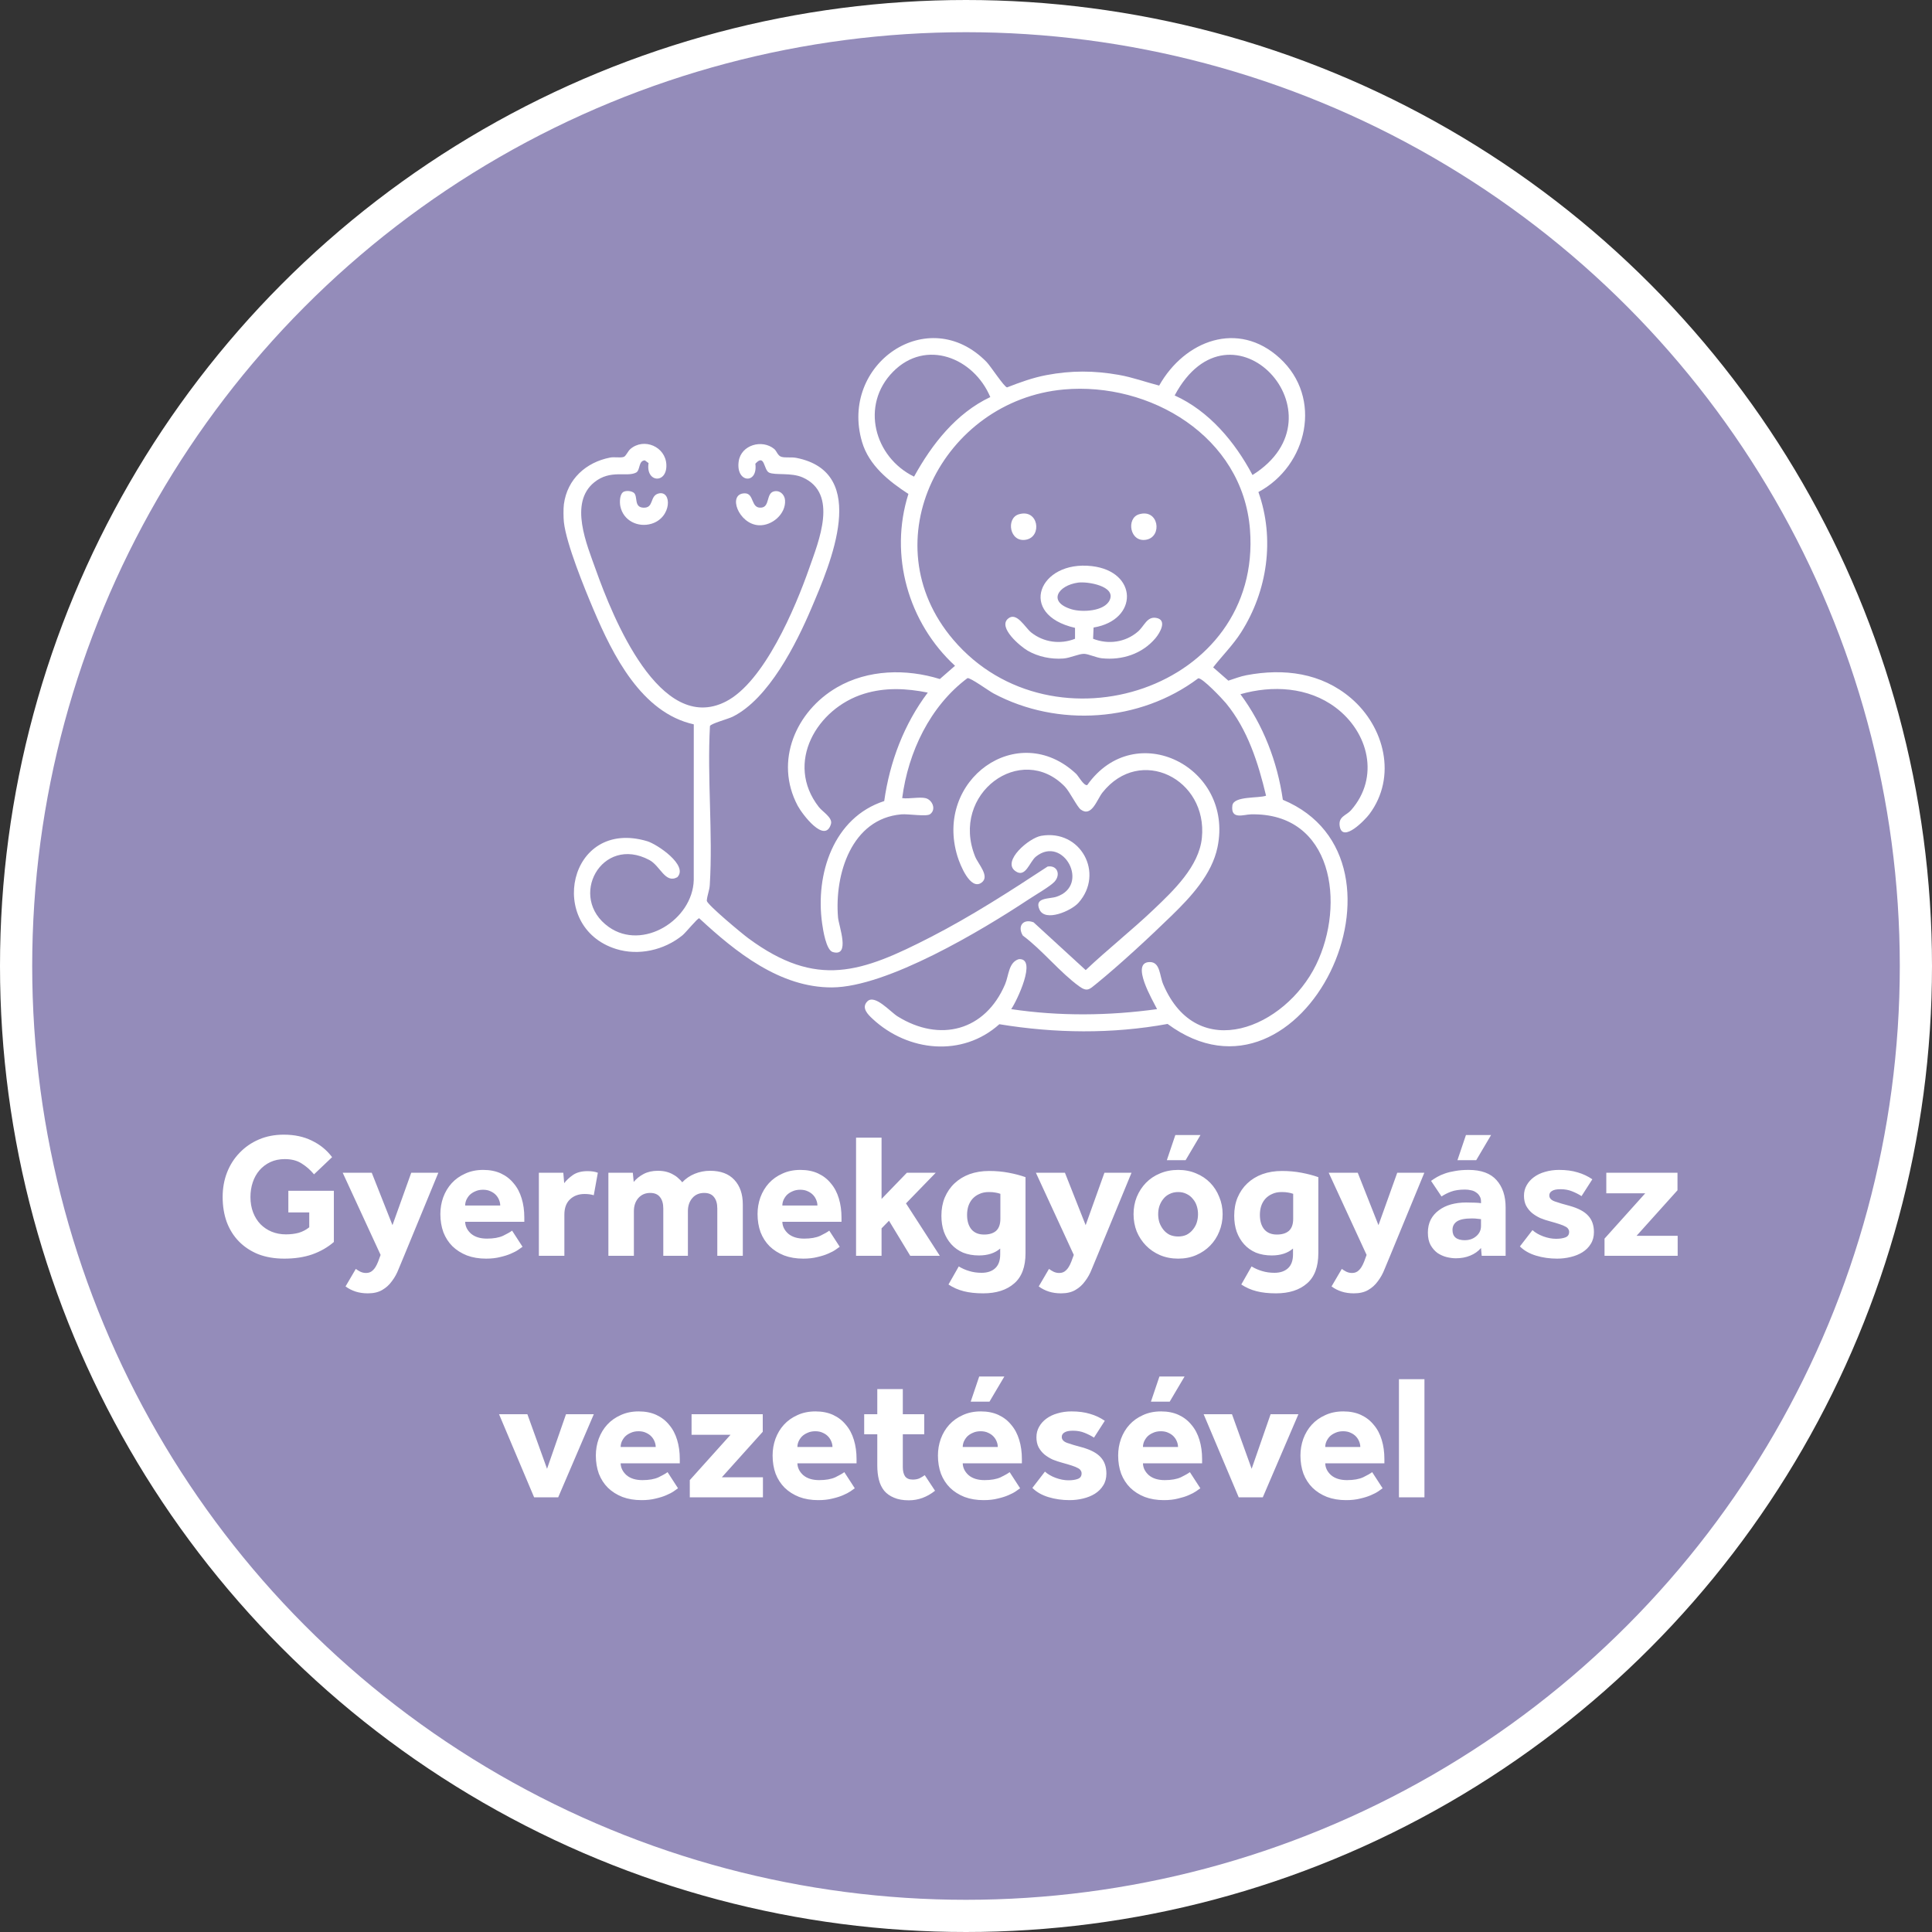 <?xml version="1.0" encoding="UTF-8"?> <svg xmlns="http://www.w3.org/2000/svg" width="120" height="120" viewBox="0 0 120 120" fill="none"><rect x="0" y="0" width="120" height="120" fill="#333333" stroke="none"/><circle cx="60" cy="60" r="59" fill="#948CBA" stroke="white" stroke-width="2"></circle><path d="M17.91 73.963H20.737V77.142C20.356 77.472 19.909 77.729 19.395 77.912C18.889 78.088 18.31 78.176 17.657 78.176C17.056 78.176 16.517 78.084 16.04 77.901C15.571 77.71 15.171 77.446 14.841 77.109C14.511 76.772 14.258 76.368 14.082 75.899C13.914 75.43 13.829 74.913 13.829 74.348C13.829 73.798 13.921 73.288 14.104 72.819C14.288 72.35 14.548 71.943 14.885 71.598C15.223 71.246 15.622 70.971 16.084 70.773C16.546 70.575 17.06 70.476 17.624 70.476C18.292 70.476 18.875 70.601 19.373 70.85C19.879 71.092 20.297 71.433 20.627 71.873L19.505 72.94C19.271 72.661 19.01 72.434 18.724 72.258C18.446 72.082 18.101 71.994 17.69 71.994C17.353 71.994 17.052 72.056 16.788 72.181C16.524 72.306 16.301 72.474 16.117 72.687C15.934 72.9 15.795 73.149 15.699 73.435C15.604 73.721 15.556 74.025 15.556 74.348C15.556 74.7 15.611 75.019 15.721 75.305C15.831 75.591 15.985 75.837 16.183 76.042C16.381 76.24 16.612 76.394 16.876 76.504C17.148 76.614 17.441 76.669 17.756 76.669C18.05 76.669 18.317 76.636 18.559 76.57C18.801 76.497 19.018 76.383 19.208 76.229V75.305H17.91V73.963ZM22.1 78.814C22.188 78.88 22.284 78.939 22.386 78.99C22.496 79.041 22.614 79.067 22.738 79.067C22.907 79.067 23.046 79.012 23.156 78.902C23.274 78.799 23.384 78.62 23.486 78.363L23.64 77.945L21.286 72.841H23.09L24.377 76.097L25.543 72.841H27.226L25.114 77.967C24.997 78.253 24.88 78.535 24.762 78.814C24.652 79.1 24.513 79.353 24.344 79.573C24.183 79.8 23.981 79.984 23.739 80.123C23.505 80.262 23.208 80.332 22.848 80.332C22.57 80.332 22.317 80.295 22.089 80.222C21.862 80.149 21.653 80.042 21.462 79.903L22.1 78.814ZM32.456 77.439C32.397 77.476 32.309 77.538 32.192 77.626C32.075 77.707 31.921 77.787 31.73 77.868C31.547 77.949 31.327 78.018 31.07 78.077C30.813 78.143 30.52 78.176 30.19 78.176C29.75 78.176 29.354 78.11 29.002 77.978C28.65 77.839 28.349 77.648 28.1 77.406C27.858 77.164 27.671 76.874 27.539 76.537C27.414 76.192 27.352 75.815 27.352 75.404C27.352 75.045 27.411 74.7 27.528 74.37C27.653 74.033 27.829 73.739 28.056 73.49C28.283 73.241 28.562 73.043 28.892 72.896C29.222 72.742 29.596 72.665 30.014 72.665C30.432 72.665 30.799 72.738 31.114 72.885C31.429 73.032 31.693 73.237 31.906 73.501C32.126 73.758 32.291 74.069 32.401 74.436C32.511 74.795 32.566 75.191 32.566 75.624V75.888H28.892C28.899 76.167 29.02 76.412 29.255 76.625C29.497 76.83 29.827 76.933 30.245 76.933C30.656 76.933 30.989 76.874 31.246 76.757C31.503 76.632 31.69 76.526 31.807 76.438L32.456 77.439ZM31.07 74.876C31.07 74.766 31.048 74.656 31.004 74.546C30.96 74.429 30.894 74.322 30.806 74.227C30.718 74.132 30.608 74.055 30.476 73.996C30.344 73.93 30.186 73.897 30.003 73.897C29.82 73.897 29.658 73.93 29.519 73.996C29.38 74.055 29.262 74.132 29.167 74.227C29.079 74.322 29.009 74.429 28.958 74.546C28.914 74.656 28.892 74.766 28.892 74.876H31.07ZM33.47 72.841H34.988L35.043 73.49C35.175 73.314 35.354 73.145 35.582 72.984C35.816 72.823 36.117 72.742 36.484 72.742C36.623 72.742 36.74 72.749 36.836 72.764C36.938 72.779 37.037 72.804 37.133 72.841L36.88 74.238C36.718 74.187 36.528 74.161 36.308 74.161C35.934 74.161 35.629 74.275 35.395 74.502C35.167 74.722 35.054 75.037 35.054 75.448V78H33.47V72.841ZM37.788 72.841H39.306L39.361 73.413C39.522 73.215 39.728 73.05 39.977 72.918C40.226 72.786 40.52 72.72 40.857 72.72C41.062 72.72 41.246 72.742 41.407 72.786C41.568 72.83 41.708 72.889 41.825 72.962C41.95 73.028 42.056 73.105 42.144 73.193C42.239 73.274 42.316 73.354 42.375 73.435C42.588 73.208 42.844 73.032 43.145 72.907C43.453 72.782 43.772 72.72 44.102 72.72C44.762 72.72 45.264 72.907 45.609 73.281C45.961 73.655 46.137 74.165 46.137 74.81V78H44.553V75.063C44.553 74.755 44.483 74.517 44.344 74.348C44.212 74.179 44.01 74.095 43.739 74.095C43.431 74.095 43.185 74.201 43.002 74.414C42.819 74.627 42.727 74.898 42.727 75.228V78H41.198V75.063C41.198 74.755 41.128 74.517 40.989 74.348C40.857 74.179 40.655 74.095 40.384 74.095C40.083 74.095 39.838 74.201 39.647 74.414C39.464 74.627 39.372 74.898 39.372 75.228V78H37.788V72.841ZM52.157 77.439C52.099 77.476 52.011 77.538 51.893 77.626C51.776 77.707 51.622 77.787 51.431 77.868C51.248 77.949 51.028 78.018 50.771 78.077C50.514 78.143 50.221 78.176 49.891 78.176C49.451 78.176 49.055 78.11 48.703 77.978C48.351 77.839 48.05 77.648 47.801 77.406C47.559 77.164 47.372 76.874 47.24 76.537C47.115 76.192 47.053 75.815 47.053 75.404C47.053 75.045 47.112 74.7 47.229 74.37C47.354 74.033 47.53 73.739 47.757 73.49C47.984 73.241 48.263 73.043 48.593 72.896C48.923 72.742 49.297 72.665 49.715 72.665C50.133 72.665 50.5 72.738 50.815 72.885C51.13 73.032 51.395 73.237 51.607 73.501C51.827 73.758 51.992 74.069 52.102 74.436C52.212 74.795 52.267 75.191 52.267 75.624V75.888H48.593C48.6 76.167 48.721 76.412 48.956 76.625C49.198 76.83 49.528 76.933 49.946 76.933C50.357 76.933 50.691 76.874 50.947 76.757C51.204 76.632 51.391 76.526 51.508 76.438L52.157 77.439ZM50.771 74.876C50.771 74.766 50.749 74.656 50.705 74.546C50.661 74.429 50.595 74.322 50.507 74.227C50.419 74.132 50.309 74.055 50.177 73.996C50.045 73.93 49.888 73.897 49.704 73.897C49.521 73.897 49.359 73.93 49.22 73.996C49.081 74.055 48.964 74.132 48.868 74.227C48.78 74.322 48.711 74.429 48.659 74.546C48.615 74.656 48.593 74.766 48.593 74.876H50.771ZM53.171 70.663H54.755V74.469L56.328 72.841H58.121L56.273 74.744L58.374 78H56.537L55.217 75.822L54.755 76.295V78H53.171V70.663ZM59.55 78.66C59.755 78.785 59.972 78.88 60.199 78.946C60.434 79.019 60.691 79.056 60.969 79.056C61.328 79.056 61.611 78.961 61.816 78.77C62.022 78.579 62.124 78.293 62.124 77.912V77.549C61.794 77.835 61.354 77.978 60.804 77.978C60.438 77.978 60.108 77.919 59.814 77.802C59.528 77.677 59.286 77.505 59.088 77.285C58.89 77.065 58.736 76.805 58.626 76.504C58.523 76.203 58.472 75.873 58.472 75.514C58.472 75.096 58.542 74.718 58.681 74.381C58.828 74.036 59.029 73.743 59.286 73.501C59.55 73.252 59.862 73.061 60.221 72.929C60.588 72.797 60.995 72.731 61.442 72.731C61.867 72.731 62.271 72.768 62.652 72.841C63.041 72.914 63.389 73.006 63.697 73.116V77.835C63.697 78.686 63.462 79.313 62.993 79.716C62.524 80.127 61.882 80.332 61.068 80.332C60.606 80.332 60.203 80.288 59.858 80.2C59.514 80.112 59.198 79.973 58.912 79.782L59.55 78.66ZM62.135 74.15C62.032 74.113 61.93 74.088 61.827 74.073C61.724 74.051 61.589 74.04 61.42 74.04C61.193 74.04 60.995 74.08 60.826 74.161C60.657 74.234 60.514 74.337 60.397 74.469C60.287 74.594 60.203 74.744 60.144 74.92C60.093 75.089 60.067 75.268 60.067 75.459C60.067 75.833 60.155 76.13 60.331 76.35C60.514 76.57 60.779 76.68 61.123 76.68C61.446 76.68 61.695 76.603 61.871 76.449C62.047 76.288 62.135 76.038 62.135 75.701V74.15ZM65.155 78.814C65.243 78.88 65.338 78.939 65.441 78.99C65.551 79.041 65.668 79.067 65.793 79.067C65.962 79.067 66.101 79.012 66.211 78.902C66.329 78.799 66.439 78.62 66.541 78.363L66.695 77.945L64.341 72.841H66.145L67.432 76.097L68.598 72.841H70.281L68.169 77.967C68.052 78.253 67.934 78.535 67.817 78.814C67.707 79.1 67.568 79.353 67.399 79.573C67.238 79.8 67.036 79.984 66.794 80.123C66.559 80.262 66.263 80.332 65.903 80.332C65.624 80.332 65.371 80.295 65.144 80.222C64.917 80.149 64.708 80.042 64.517 79.903L65.155 78.814ZM73.179 76.801C73.377 76.801 73.553 76.764 73.707 76.691C73.861 76.61 73.989 76.504 74.092 76.372C74.202 76.24 74.282 76.093 74.334 75.932C74.385 75.763 74.411 75.591 74.411 75.415C74.411 75.239 74.385 75.07 74.334 74.909C74.282 74.74 74.202 74.594 74.092 74.469C73.989 74.337 73.861 74.234 73.707 74.161C73.553 74.08 73.377 74.04 73.179 74.04C72.981 74.04 72.801 74.08 72.64 74.161C72.486 74.234 72.357 74.337 72.255 74.469C72.152 74.594 72.071 74.74 72.013 74.909C71.961 75.07 71.936 75.239 71.936 75.415C71.936 75.591 71.961 75.763 72.013 75.932C72.071 76.093 72.152 76.24 72.255 76.372C72.357 76.504 72.486 76.61 72.64 76.691C72.801 76.764 72.981 76.801 73.179 76.801ZM70.407 75.415C70.407 75.034 70.473 74.678 70.605 74.348C70.744 74.011 70.935 73.717 71.177 73.468C71.419 73.219 71.708 73.024 72.046 72.885C72.39 72.738 72.768 72.665 73.179 72.665C73.589 72.665 73.963 72.738 74.301 72.885C74.638 73.024 74.928 73.219 75.17 73.468C75.412 73.717 75.599 74.011 75.731 74.348C75.87 74.678 75.94 75.034 75.94 75.415C75.94 75.796 75.87 76.156 75.731 76.493C75.599 76.823 75.412 77.113 75.17 77.362C74.928 77.611 74.638 77.809 74.301 77.956C73.963 78.103 73.589 78.176 73.179 78.176C72.768 78.176 72.39 78.103 72.046 77.956C71.708 77.809 71.419 77.611 71.177 77.362C70.935 77.113 70.744 76.823 70.605 76.493C70.473 76.156 70.407 75.796 70.407 75.415ZM73.003 70.498H74.565L73.641 72.06H72.475L73.003 70.498ZM77.737 78.66C77.942 78.785 78.158 78.88 78.386 78.946C78.62 79.019 78.877 79.056 79.156 79.056C79.515 79.056 79.797 78.961 80.003 78.77C80.208 78.579 80.311 78.293 80.311 77.912V77.549C79.981 77.835 79.541 77.978 78.991 77.978C78.624 77.978 78.294 77.919 78.001 77.802C77.715 77.677 77.473 77.505 77.275 77.285C77.077 77.065 76.923 76.805 76.813 76.504C76.71 76.203 76.659 75.873 76.659 75.514C76.659 75.096 76.728 74.718 76.868 74.381C77.014 74.036 77.216 73.743 77.473 73.501C77.737 73.252 78.048 73.061 78.408 72.929C78.774 72.797 79.181 72.731 79.629 72.731C80.054 72.731 80.457 72.768 80.839 72.841C81.227 72.914 81.576 73.006 81.884 73.116V77.835C81.884 78.686 81.649 79.313 81.18 79.716C80.71 80.127 80.069 80.332 79.255 80.332C78.793 80.332 78.389 80.288 78.045 80.2C77.7 80.112 77.385 79.973 77.099 79.782L77.737 78.66ZM80.322 74.15C80.219 74.113 80.116 74.088 80.014 74.073C79.911 74.051 79.775 74.04 79.607 74.04C79.379 74.04 79.181 74.08 79.013 74.161C78.844 74.234 78.701 74.337 78.584 74.469C78.474 74.594 78.389 74.744 78.331 74.92C78.279 75.089 78.254 75.268 78.254 75.459C78.254 75.833 78.342 76.13 78.518 76.35C78.701 76.57 78.965 76.68 79.31 76.68C79.632 76.68 79.882 76.603 80.058 76.449C80.234 76.288 80.322 76.038 80.322 75.701V74.15ZM83.342 78.814C83.43 78.88 83.525 78.939 83.628 78.99C83.738 79.041 83.855 79.067 83.98 79.067C84.148 79.067 84.288 79.012 84.398 78.902C84.515 78.799 84.625 78.62 84.728 78.363L84.882 77.945L82.528 72.841H84.332L85.619 76.097L86.785 72.841H88.468L86.356 77.967C86.238 78.253 86.121 78.535 86.004 78.814C85.894 79.1 85.754 79.353 85.586 79.573C85.424 79.8 85.223 79.984 84.981 80.123C84.746 80.262 84.449 80.332 84.09 80.332C83.811 80.332 83.558 80.295 83.331 80.222C83.103 80.149 82.894 80.042 82.704 79.903L83.342 78.814ZM91.988 77.516C91.812 77.721 91.588 77.879 91.317 77.989C91.053 78.099 90.756 78.154 90.426 78.154C90.243 78.154 90.048 78.128 89.843 78.077C89.645 78.026 89.458 77.941 89.282 77.824C89.113 77.699 88.97 77.534 88.853 77.329C88.743 77.124 88.688 76.867 88.688 76.559C88.688 76.258 88.747 75.991 88.864 75.756C88.989 75.521 89.157 75.327 89.37 75.173C89.583 75.012 89.832 74.891 90.118 74.81C90.411 74.729 90.727 74.689 91.064 74.689C91.247 74.689 91.431 74.693 91.614 74.7C91.805 74.707 91.929 74.718 91.988 74.733V74.623C91.988 74.491 91.959 74.381 91.9 74.293C91.849 74.198 91.775 74.121 91.68 74.062C91.592 73.996 91.489 73.952 91.372 73.93C91.255 73.901 91.13 73.886 90.998 73.886C90.646 73.886 90.353 73.93 90.118 74.018C89.891 74.106 89.696 74.205 89.535 74.315L88.886 73.347C88.996 73.266 89.121 73.186 89.26 73.105C89.399 73.024 89.564 72.951 89.755 72.885C89.946 72.819 90.158 72.768 90.393 72.731C90.635 72.687 90.91 72.665 91.218 72.665C92.003 72.665 92.582 72.878 92.956 73.303C93.33 73.721 93.517 74.286 93.517 74.997V78H92.032L91.988 77.516ZM91.988 75.723C91.951 75.716 91.882 75.708 91.779 75.701C91.676 75.686 91.559 75.679 91.427 75.679C90.987 75.679 90.675 75.741 90.492 75.866C90.309 75.991 90.217 76.167 90.217 76.394C90.217 76.819 90.474 77.032 90.987 77.032C91.112 77.032 91.233 77.014 91.35 76.977C91.475 76.933 91.581 76.874 91.669 76.801C91.764 76.728 91.841 76.636 91.9 76.526C91.959 76.416 91.988 76.288 91.988 76.141V75.723ZM91.053 70.498H92.615L91.691 72.06H90.525L91.053 70.498ZM95.185 76.405C95.354 76.559 95.574 76.687 95.845 76.79C96.124 76.893 96.392 76.944 96.648 76.944C96.883 76.944 97.077 76.915 97.231 76.856C97.385 76.797 97.462 76.684 97.462 76.515C97.462 76.449 97.444 76.39 97.407 76.339C97.378 76.28 97.319 76.229 97.231 76.185C97.143 76.134 97.019 76.082 96.857 76.031C96.703 75.98 96.505 75.921 96.263 75.855C96.065 75.804 95.867 75.738 95.669 75.657C95.479 75.569 95.306 75.463 95.152 75.338C95.006 75.213 94.885 75.063 94.789 74.887C94.701 74.711 94.657 74.506 94.657 74.271C94.657 74.029 94.712 73.813 94.822 73.622C94.932 73.424 95.083 73.255 95.273 73.116C95.471 72.969 95.702 72.859 95.966 72.786C96.238 72.705 96.527 72.665 96.835 72.665C97.275 72.665 97.66 72.716 97.99 72.819C98.32 72.914 98.625 73.057 98.903 73.248L98.232 74.293C98.064 74.183 97.869 74.084 97.649 73.996C97.437 73.908 97.195 73.864 96.923 73.864C96.681 73.864 96.505 73.901 96.395 73.974C96.285 74.04 96.23 74.132 96.23 74.249C96.23 74.418 96.344 74.542 96.571 74.623C96.799 74.704 97.107 74.795 97.495 74.898C98.023 75.045 98.405 75.246 98.639 75.503C98.881 75.76 99.002 76.101 99.002 76.526C99.002 76.812 98.936 77.058 98.804 77.263C98.68 77.468 98.507 77.641 98.287 77.78C98.075 77.912 97.829 78.011 97.55 78.077C97.279 78.143 97 78.176 96.714 78.176C96.252 78.176 95.816 78.114 95.405 77.989C94.995 77.864 94.661 77.674 94.404 77.417L95.185 76.405ZM99.66 76.933L102.19 74.117H99.77V72.841H104.192V73.93L101.651 76.757H104.203V78H99.66V76.933ZM30.997 87.841H32.757L33.978 91.229L35.155 87.841H36.882L34.671 93H33.175L30.997 87.841ZM42.113 92.439C42.055 92.476 41.967 92.538 41.849 92.626C41.732 92.707 41.578 92.787 41.387 92.868C41.204 92.949 40.984 93.018 40.727 93.077C40.471 93.143 40.177 93.176 39.847 93.176C39.407 93.176 39.011 93.11 38.659 92.978C38.307 92.839 38.007 92.648 37.757 92.406C37.515 92.164 37.328 91.874 37.196 91.537C37.072 91.192 37.009 90.815 37.009 90.404C37.009 90.045 37.068 89.7 37.185 89.37C37.31 89.033 37.486 88.739 37.713 88.49C37.941 88.241 38.219 88.043 38.549 87.896C38.879 87.742 39.253 87.665 39.671 87.665C40.089 87.665 40.456 87.738 40.771 87.885C41.087 88.032 41.351 88.237 41.563 88.501C41.783 88.758 41.948 89.069 42.058 89.436C42.168 89.795 42.223 90.191 42.223 90.624V90.888H38.549C38.557 91.167 38.678 91.412 38.912 91.625C39.154 91.83 39.484 91.933 39.902 91.933C40.313 91.933 40.647 91.874 40.903 91.757C41.16 91.632 41.347 91.526 41.464 91.438L42.113 92.439ZM40.727 89.876C40.727 89.766 40.705 89.656 40.661 89.546C40.617 89.429 40.551 89.322 40.463 89.227C40.375 89.132 40.265 89.055 40.133 88.996C40.001 88.93 39.844 88.897 39.66 88.897C39.477 88.897 39.316 88.93 39.176 88.996C39.037 89.055 38.92 89.132 38.824 89.227C38.736 89.322 38.667 89.429 38.615 89.546C38.571 89.656 38.549 89.766 38.549 89.876H40.727ZM42.844 91.933L45.374 89.117H42.954V87.841H47.376V88.93L44.835 91.757H47.387V93H42.844V91.933ZM53.092 92.439C53.033 92.476 52.945 92.538 52.828 92.626C52.71 92.707 52.556 92.787 52.366 92.868C52.182 92.949 51.962 93.018 51.706 93.077C51.449 93.143 51.156 93.176 50.826 93.176C50.386 93.176 49.99 93.11 49.638 92.978C49.286 92.839 48.985 92.648 48.736 92.406C48.494 92.164 48.307 91.874 48.175 91.537C48.05 91.192 47.988 90.815 47.988 90.404C47.988 90.045 48.046 89.7 48.164 89.37C48.288 89.033 48.464 88.739 48.692 88.49C48.919 88.241 49.198 88.043 49.528 87.896C49.858 87.742 50.232 87.665 50.65 87.665C51.068 87.665 51.434 87.738 51.75 87.885C52.065 88.032 52.329 88.237 52.542 88.501C52.762 88.758 52.927 89.069 53.037 89.436C53.147 89.795 53.202 90.191 53.202 90.624V90.888H49.528C49.535 91.167 49.656 91.412 49.891 91.625C50.133 91.83 50.463 91.933 50.881 91.933C51.291 91.933 51.625 91.874 51.882 91.757C52.138 91.632 52.325 91.526 52.443 91.438L53.092 92.439ZM51.706 89.876C51.706 89.766 51.684 89.656 51.64 89.546C51.596 89.429 51.53 89.322 51.442 89.227C51.354 89.132 51.244 89.055 51.112 88.996C50.98 88.93 50.822 88.897 50.639 88.897C50.455 88.897 50.294 88.93 50.155 88.996C50.015 89.055 49.898 89.132 49.803 89.227C49.715 89.322 49.645 89.429 49.594 89.546C49.55 89.656 49.528 89.766 49.528 89.876H51.706ZM54.49 89.084H53.676V87.841H54.49V86.279H56.075V87.841H57.406V89.084H56.075V91.119C56.075 91.368 56.122 91.563 56.218 91.702C56.32 91.834 56.478 91.9 56.691 91.9C56.852 91.9 56.991 91.874 57.108 91.823C57.226 91.764 57.336 91.698 57.438 91.625L58.077 92.593C57.578 92.989 57.035 93.187 56.449 93.187C56.082 93.187 55.774 93.132 55.525 93.022C55.275 92.919 55.074 92.776 54.919 92.593C54.766 92.402 54.656 92.175 54.59 91.911C54.523 91.647 54.49 91.354 54.49 91.031V89.084ZM63.361 92.439C63.303 92.476 63.215 92.538 63.097 92.626C62.98 92.707 62.826 92.787 62.635 92.868C62.452 92.949 62.232 93.018 61.975 93.077C61.719 93.143 61.425 93.176 61.095 93.176C60.655 93.176 60.259 93.11 59.907 92.978C59.555 92.839 59.255 92.648 59.005 92.406C58.763 92.164 58.576 91.874 58.444 91.537C58.32 91.192 58.257 90.815 58.257 90.404C58.257 90.045 58.316 89.7 58.433 89.37C58.558 89.033 58.734 88.739 58.961 88.49C59.189 88.241 59.467 88.043 59.797 87.896C60.127 87.742 60.501 87.665 60.919 87.665C61.337 87.665 61.704 87.738 62.019 87.885C62.335 88.032 62.599 88.237 62.811 88.501C63.031 88.758 63.196 89.069 63.306 89.436C63.416 89.795 63.471 90.191 63.471 90.624V90.888H59.797C59.805 91.167 59.926 91.412 60.16 91.625C60.402 91.83 60.732 91.933 61.15 91.933C61.561 91.933 61.895 91.874 62.151 91.757C62.408 91.632 62.595 91.526 62.712 91.438L63.361 92.439ZM61.975 89.876C61.975 89.766 61.953 89.656 61.909 89.546C61.865 89.429 61.799 89.322 61.711 89.227C61.623 89.132 61.513 89.055 61.381 88.996C61.249 88.93 61.092 88.897 60.908 88.897C60.725 88.897 60.564 88.93 60.424 88.996C60.285 89.055 60.168 89.132 60.072 89.227C59.984 89.322 59.915 89.429 59.863 89.546C59.819 89.656 59.797 89.766 59.797 89.876H61.975ZM60.82 85.498H62.382L61.458 87.06H60.292L60.82 85.498ZM64.903 91.405C65.072 91.559 65.292 91.687 65.563 91.79C65.842 91.893 66.109 91.944 66.366 91.944C66.601 91.944 66.795 91.915 66.949 91.856C67.103 91.797 67.18 91.684 67.18 91.515C67.18 91.449 67.162 91.39 67.125 91.339C67.096 91.28 67.037 91.229 66.949 91.185C66.861 91.134 66.736 91.082 66.575 91.031C66.421 90.98 66.223 90.921 65.981 90.855C65.783 90.804 65.585 90.738 65.387 90.657C65.196 90.569 65.024 90.463 64.87 90.338C64.723 90.213 64.602 90.063 64.507 89.887C64.419 89.711 64.375 89.506 64.375 89.271C64.375 89.029 64.43 88.813 64.54 88.622C64.65 88.424 64.8 88.255 64.991 88.116C65.189 87.969 65.42 87.859 65.684 87.786C65.955 87.705 66.245 87.665 66.553 87.665C66.993 87.665 67.378 87.716 67.708 87.819C68.038 87.914 68.342 88.057 68.621 88.248L67.95 89.293C67.781 89.183 67.587 89.084 67.367 88.996C67.154 88.908 66.912 88.864 66.641 88.864C66.399 88.864 66.223 88.901 66.113 88.974C66.003 89.04 65.948 89.132 65.948 89.249C65.948 89.418 66.062 89.542 66.289 89.623C66.516 89.704 66.824 89.795 67.213 89.898C67.741 90.045 68.122 90.246 68.357 90.503C68.599 90.76 68.72 91.101 68.72 91.526C68.72 91.812 68.654 92.058 68.522 92.263C68.397 92.468 68.225 92.641 68.005 92.78C67.792 92.912 67.547 93.011 67.268 93.077C66.997 93.143 66.718 93.176 66.432 93.176C65.97 93.176 65.534 93.114 65.123 92.989C64.712 92.864 64.379 92.674 64.122 92.417L64.903 91.405ZM74.555 92.439C74.496 92.476 74.408 92.538 74.291 92.626C74.173 92.707 74.019 92.787 73.829 92.868C73.645 92.949 73.425 93.018 73.169 93.077C72.912 93.143 72.619 93.176 72.289 93.176C71.849 93.176 71.453 93.11 71.101 92.978C70.749 92.839 70.448 92.648 70.199 92.406C69.957 92.164 69.77 91.874 69.638 91.537C69.513 91.192 69.451 90.815 69.451 90.404C69.451 90.045 69.509 89.7 69.627 89.37C69.751 89.033 69.927 88.739 70.155 88.49C70.382 88.241 70.661 88.043 70.991 87.896C71.321 87.742 71.695 87.665 72.113 87.665C72.531 87.665 72.897 87.738 73.213 87.885C73.528 88.032 73.792 88.237 74.005 88.501C74.225 88.758 74.39 89.069 74.5 89.436C74.61 89.795 74.665 90.191 74.665 90.624V90.888H70.991C70.998 91.167 71.119 91.412 71.354 91.625C71.596 91.83 71.926 91.933 72.344 91.933C72.754 91.933 73.088 91.874 73.345 91.757C73.601 91.632 73.788 91.526 73.906 91.438L74.555 92.439ZM73.169 89.876C73.169 89.766 73.147 89.656 73.103 89.546C73.059 89.429 72.993 89.322 72.905 89.227C72.817 89.132 72.707 89.055 72.575 88.996C72.443 88.93 72.285 88.897 72.102 88.897C71.918 88.897 71.757 88.93 71.618 88.996C71.478 89.055 71.361 89.132 71.266 89.227C71.178 89.322 71.108 89.429 71.057 89.546C71.013 89.656 70.991 89.766 70.991 89.876H73.169ZM72.014 85.498H73.576L72.652 87.06H71.486L72.014 85.498ZM74.761 87.841H76.521L77.742 91.229L78.919 87.841H80.646L78.435 93H76.939L74.761 87.841ZM85.877 92.439C85.818 92.476 85.73 92.538 85.613 92.626C85.496 92.707 85.342 92.787 85.151 92.868C84.968 92.949 84.748 93.018 84.491 93.077C84.234 93.143 83.941 93.176 83.611 93.176C83.171 93.176 82.775 93.11 82.423 92.978C82.071 92.839 81.77 92.648 81.521 92.406C81.279 92.164 81.092 91.874 80.96 91.537C80.835 91.192 80.773 90.815 80.773 90.404C80.773 90.045 80.832 89.7 80.949 89.37C81.074 89.033 81.25 88.739 81.477 88.49C81.704 88.241 81.983 88.043 82.313 87.896C82.643 87.742 83.017 87.665 83.435 87.665C83.853 87.665 84.22 87.738 84.535 87.885C84.85 88.032 85.114 88.237 85.327 88.501C85.547 88.758 85.712 89.069 85.822 89.436C85.932 89.795 85.987 90.191 85.987 90.624V90.888H82.313C82.32 91.167 82.441 91.412 82.676 91.625C82.918 91.83 83.248 91.933 83.666 91.933C84.077 91.933 84.41 91.874 84.667 91.757C84.924 91.632 85.111 91.526 85.228 91.438L85.877 92.439ZM84.491 89.876C84.491 89.766 84.469 89.656 84.425 89.546C84.381 89.429 84.315 89.322 84.227 89.227C84.139 89.132 84.029 89.055 83.897 88.996C83.765 88.93 83.607 88.897 83.424 88.897C83.241 88.897 83.079 88.93 82.94 88.996C82.801 89.055 82.683 89.132 82.588 89.227C82.5 89.322 82.43 89.429 82.379 89.546C82.335 89.656 82.313 89.766 82.313 89.876H84.491ZM86.891 85.663H88.475V93H86.891V85.663Z" fill="white"></path><g clip-path="url(#clip0_507_40)"><path d="M35.024 31.32C35.233 29.749 36.406 28.712 37.888 28.422C38.166 28.367 38.526 28.453 38.742 28.379C38.879 28.333 38.996 28.025 39.154 27.889C39.998 27.168 41.337 27.74 41.389 28.856C41.446 30.071 40.086 29.989 40.284 28.764L40.052 28.593C39.641 28.615 39.779 29.214 39.506 29.354C38.926 29.652 37.924 29.14 36.913 29.955C35.327 31.234 36.449 33.823 37.013 35.405C38.042 38.291 40.981 45.67 45.083 43.574C47.457 42.362 49.397 37.763 50.258 35.304C50.849 33.617 52.093 30.651 49.858 29.655C49.139 29.335 48.141 29.534 47.767 29.353C47.423 29.186 47.513 28.15 46.916 28.802C47.089 30.112 45.685 30.002 45.882 28.654C46.031 27.63 47.339 27.266 48.09 27.888C48.247 28.018 48.302 28.307 48.535 28.374C48.787 28.448 49.147 28.377 49.465 28.44C54.05 29.345 51.57 35.019 50.402 37.769C49.452 40.006 47.743 43.402 45.512 44.514C45.212 44.663 44.148 44.942 44.096 45.097C43.919 48.336 44.284 51.751 44.086 54.969C44.064 55.324 43.921 55.61 43.9 55.954C43.963 56.225 46.106 58.004 46.484 58.281C50.737 61.418 53.52 60.406 57.826 58.194C60.33 56.906 62.716 55.368 65.068 53.823C65.676 53.723 65.898 54.328 65.494 54.768C65.232 55.053 64.276 55.607 63.889 55.864C60.98 57.791 55.102 61.311 51.683 61.33C48.444 61.348 45.688 59.131 43.429 57.035C43.333 57.013 42.602 57.919 42.391 58.092C41.258 59.017 39.664 59.381 38.263 58.942C33.908 57.578 35.291 50.792 40.194 52.247C40.814 52.431 42.783 53.758 42.067 54.486C41.313 54.899 41.021 53.785 40.333 53.417C37.371 51.836 35.231 55.749 37.816 57.579C39.922 59.069 43.018 57.139 43.09 54.666L43.092 44.99C39.849 44.273 38.07 40.703 36.867 37.87C36.305 36.541 35.174 33.785 35.024 32.43C34.994 32.161 34.989 31.583 35.024 31.32Z" fill="white"></path><path d="M57.477 49.572C57.902 49.663 58.176 50.278 57.767 50.572C57.539 50.736 56.423 50.544 55.985 50.581C52.894 50.849 51.827 54.288 52.051 56.981C52.095 57.505 52.844 59.461 51.724 59.132C51.313 59.012 51.124 57.777 51.066 57.373C50.626 54.29 51.771 50.775 54.921 49.755C55.261 47.323 56.154 44.97 57.626 43.018C56.292 42.752 54.981 42.686 53.667 43.091C50.736 43.994 48.729 47.391 50.858 50.123C51.095 50.428 51.733 50.789 51.612 51.186C51.233 52.44 49.819 50.56 49.544 50.041C48.075 47.269 49.447 44.169 51.983 42.696C53.91 41.578 56.29 41.529 58.375 42.176L59.318 41.353C56.421 38.688 55.212 34.499 56.423 30.68C55.21 29.892 53.968 28.903 53.541 27.443C52.127 22.619 57.651 18.775 61.277 22.482C61.524 22.735 62.385 24.058 62.551 24.061C63.339 23.753 64.157 23.456 64.991 23.299C66.539 23.006 67.946 23.012 69.495 23.285C70.356 23.437 71.158 23.733 71.998 23.949C73.579 21.143 76.901 19.875 79.486 22.243C82.18 24.71 81.216 28.928 78.162 30.561C79.195 33.465 78.725 36.706 77.086 39.278C76.582 40.069 75.923 40.717 75.352 41.451L76.296 42.277C76.669 42.159 77.036 42.01 77.423 41.938C79.745 41.5 82.068 41.787 83.917 43.368C85.993 45.145 86.788 48.248 85.052 50.571C84.784 50.928 83.4 52.368 83.215 51.334C83.104 50.712 83.627 50.653 83.914 50.326C85.714 48.277 85.002 45.475 82.951 43.941C81.256 42.672 79.032 42.55 77.045 43.119C78.461 45.029 79.339 47.307 79.68 49.676C88.677 53.427 80.93 69.801 72.52 63.599C69.071 64.23 65.526 64.184 62.071 63.616C59.772 65.682 56.39 65.325 54.197 63.282C53.916 63.02 53.478 62.599 53.87 62.2C54.333 61.729 55.3 62.848 55.745 63.126C58.374 64.764 61.196 64.03 62.427 61.136C62.664 60.576 62.639 59.786 63.27 59.577C64.47 59.465 63.115 62.256 62.807 62.679C65.804 63.127 68.869 63.093 71.868 62.679C71.605 62.147 70.181 59.757 71.419 59.755C72.067 59.755 72.019 60.598 72.248 61.136C74.368 66.114 79.825 63.849 81.743 59.925C83.593 56.14 82.778 50.463 77.694 50.581C77.245 50.591 76.428 50.937 76.545 50.031C76.623 49.429 78.182 49.593 78.637 49.423C78.149 47.38 77.496 45.313 76.147 43.676C75.924 43.407 74.675 42.086 74.425 42.131C70.805 44.852 65.691 45.194 61.71 43.07C61.413 42.912 60.267 42.075 60.09 42.121C57.769 43.856 56.409 46.708 56.037 49.572C56.461 49.633 57.089 49.487 57.48 49.572H57.477ZM61.509 24.663C60.483 22.219 57.505 21.025 55.471 23.087C53.427 25.159 54.299 28.395 56.773 29.605C57.886 27.583 59.395 25.661 61.508 24.663H61.509ZM72.96 24.562C75.097 25.527 76.705 27.445 77.795 29.504C83.729 25.785 76.451 18.035 72.96 24.562ZM66.07 24.192C58.574 24.869 54.008 33.636 59.217 39.743C65.386 46.976 78.417 42.794 77.638 32.885C77.183 27.102 71.416 23.709 66.07 24.192Z" fill="white"></path><path d="M63.53 58.113C63.176 57.525 63.547 57.042 64.196 57.286L67.434 60.255C68.801 58.962 70.308 57.774 71.667 56.479C72.884 55.319 74.475 53.815 74.651 52.04C75.017 48.38 70.822 46.28 68.481 49.22C68.129 49.663 67.808 50.78 67.128 50.283C66.9 50.117 66.444 49.172 66.142 48.86C63.43 46.061 59 49.29 60.565 53.198C60.757 53.675 61.5 54.43 60.968 54.82C60.27 55.332 59.629 53.703 59.472 53.196C58.003 48.435 63.222 44.681 66.835 48.058C66.986 48.199 67.312 48.817 67.53 48.763C70.506 44.552 76.65 47.637 75.622 52.62C75.272 54.317 73.955 55.72 72.762 56.881C71.376 58.229 69.569 59.904 68.082 61.115C67.668 61.452 67.526 61.62 67.035 61.265C65.833 60.398 64.74 59.008 63.53 58.111V58.113Z" fill="white"></path><path d="M64.67 51.914C67.12 51.489 68.614 54.245 66.985 56.075C66.541 56.574 64.924 57.281 64.568 56.502C64.212 55.723 65.174 55.848 65.618 55.699C67.741 54.993 66.046 51.848 64.347 53.202C63.94 53.526 63.704 54.569 63.06 54.101C62.224 53.49 63.902 52.048 64.67 51.914Z" fill="white"></path><path d="M48.039 30.53C48.409 30.417 48.736 30.698 48.761 31.073C48.818 31.921 47.956 32.665 47.136 32.625C45.87 32.562 45.167 30.669 46.244 30.641C46.878 30.625 46.604 31.626 47.316 31.525C47.806 31.456 47.596 30.666 48.04 30.531L48.039 30.53Z" fill="white"></path><path d="M38.775 30.529C38.953 30.468 39.205 30.493 39.365 30.604C39.639 30.829 39.352 31.497 39.951 31.532C40.638 31.571 40.335 30.806 40.896 30.654C41.745 30.425 41.742 32.154 40.455 32.534C39.624 32.779 38.715 32.342 38.531 31.448C38.478 31.19 38.481 30.63 38.775 30.528V30.529Z" fill="white"></path><path d="M67.895 39.676C68.835 40.043 69.895 39.901 70.671 39.236C71.081 38.885 71.233 38.281 71.81 38.378C72.516 38.497 72.057 39.298 71.767 39.641C70.941 40.62 69.689 41.019 68.441 40.887C68.094 40.851 67.598 40.616 67.335 40.611C67.005 40.605 66.468 40.872 66.043 40.902C65.284 40.956 64.488 40.795 63.829 40.414C63.38 40.154 61.974 38.98 62.606 38.43C63.142 37.963 63.67 38.983 64.05 39.284C64.823 39.899 65.856 40.039 66.772 39.676V38.997C63.168 38.175 64.522 34.778 67.82 35.163C70.686 35.497 70.723 38.513 67.924 38.977L67.894 39.676H67.895ZM66.961 36.187C65.709 36.361 65.044 37.393 66.566 37.846C67.21 38.038 68.607 37.979 68.928 37.266C69.32 36.398 67.542 36.106 66.961 36.187Z" fill="white"></path><path d="M63.272 31.946C64.505 31.568 64.752 33.336 63.726 33.523C62.7 33.71 62.475 32.19 63.272 31.946Z" fill="white"></path><path d="M70.74 31.946C71.973 31.568 72.22 33.336 71.194 33.523C70.168 33.71 69.943 32.19 70.74 31.946Z" fill="white"></path></g><defs><clipPath id="clip0_507_40"><rect width="51" height="44" fill="white" transform="translate(35 21)"></rect></clipPath></defs></svg> 